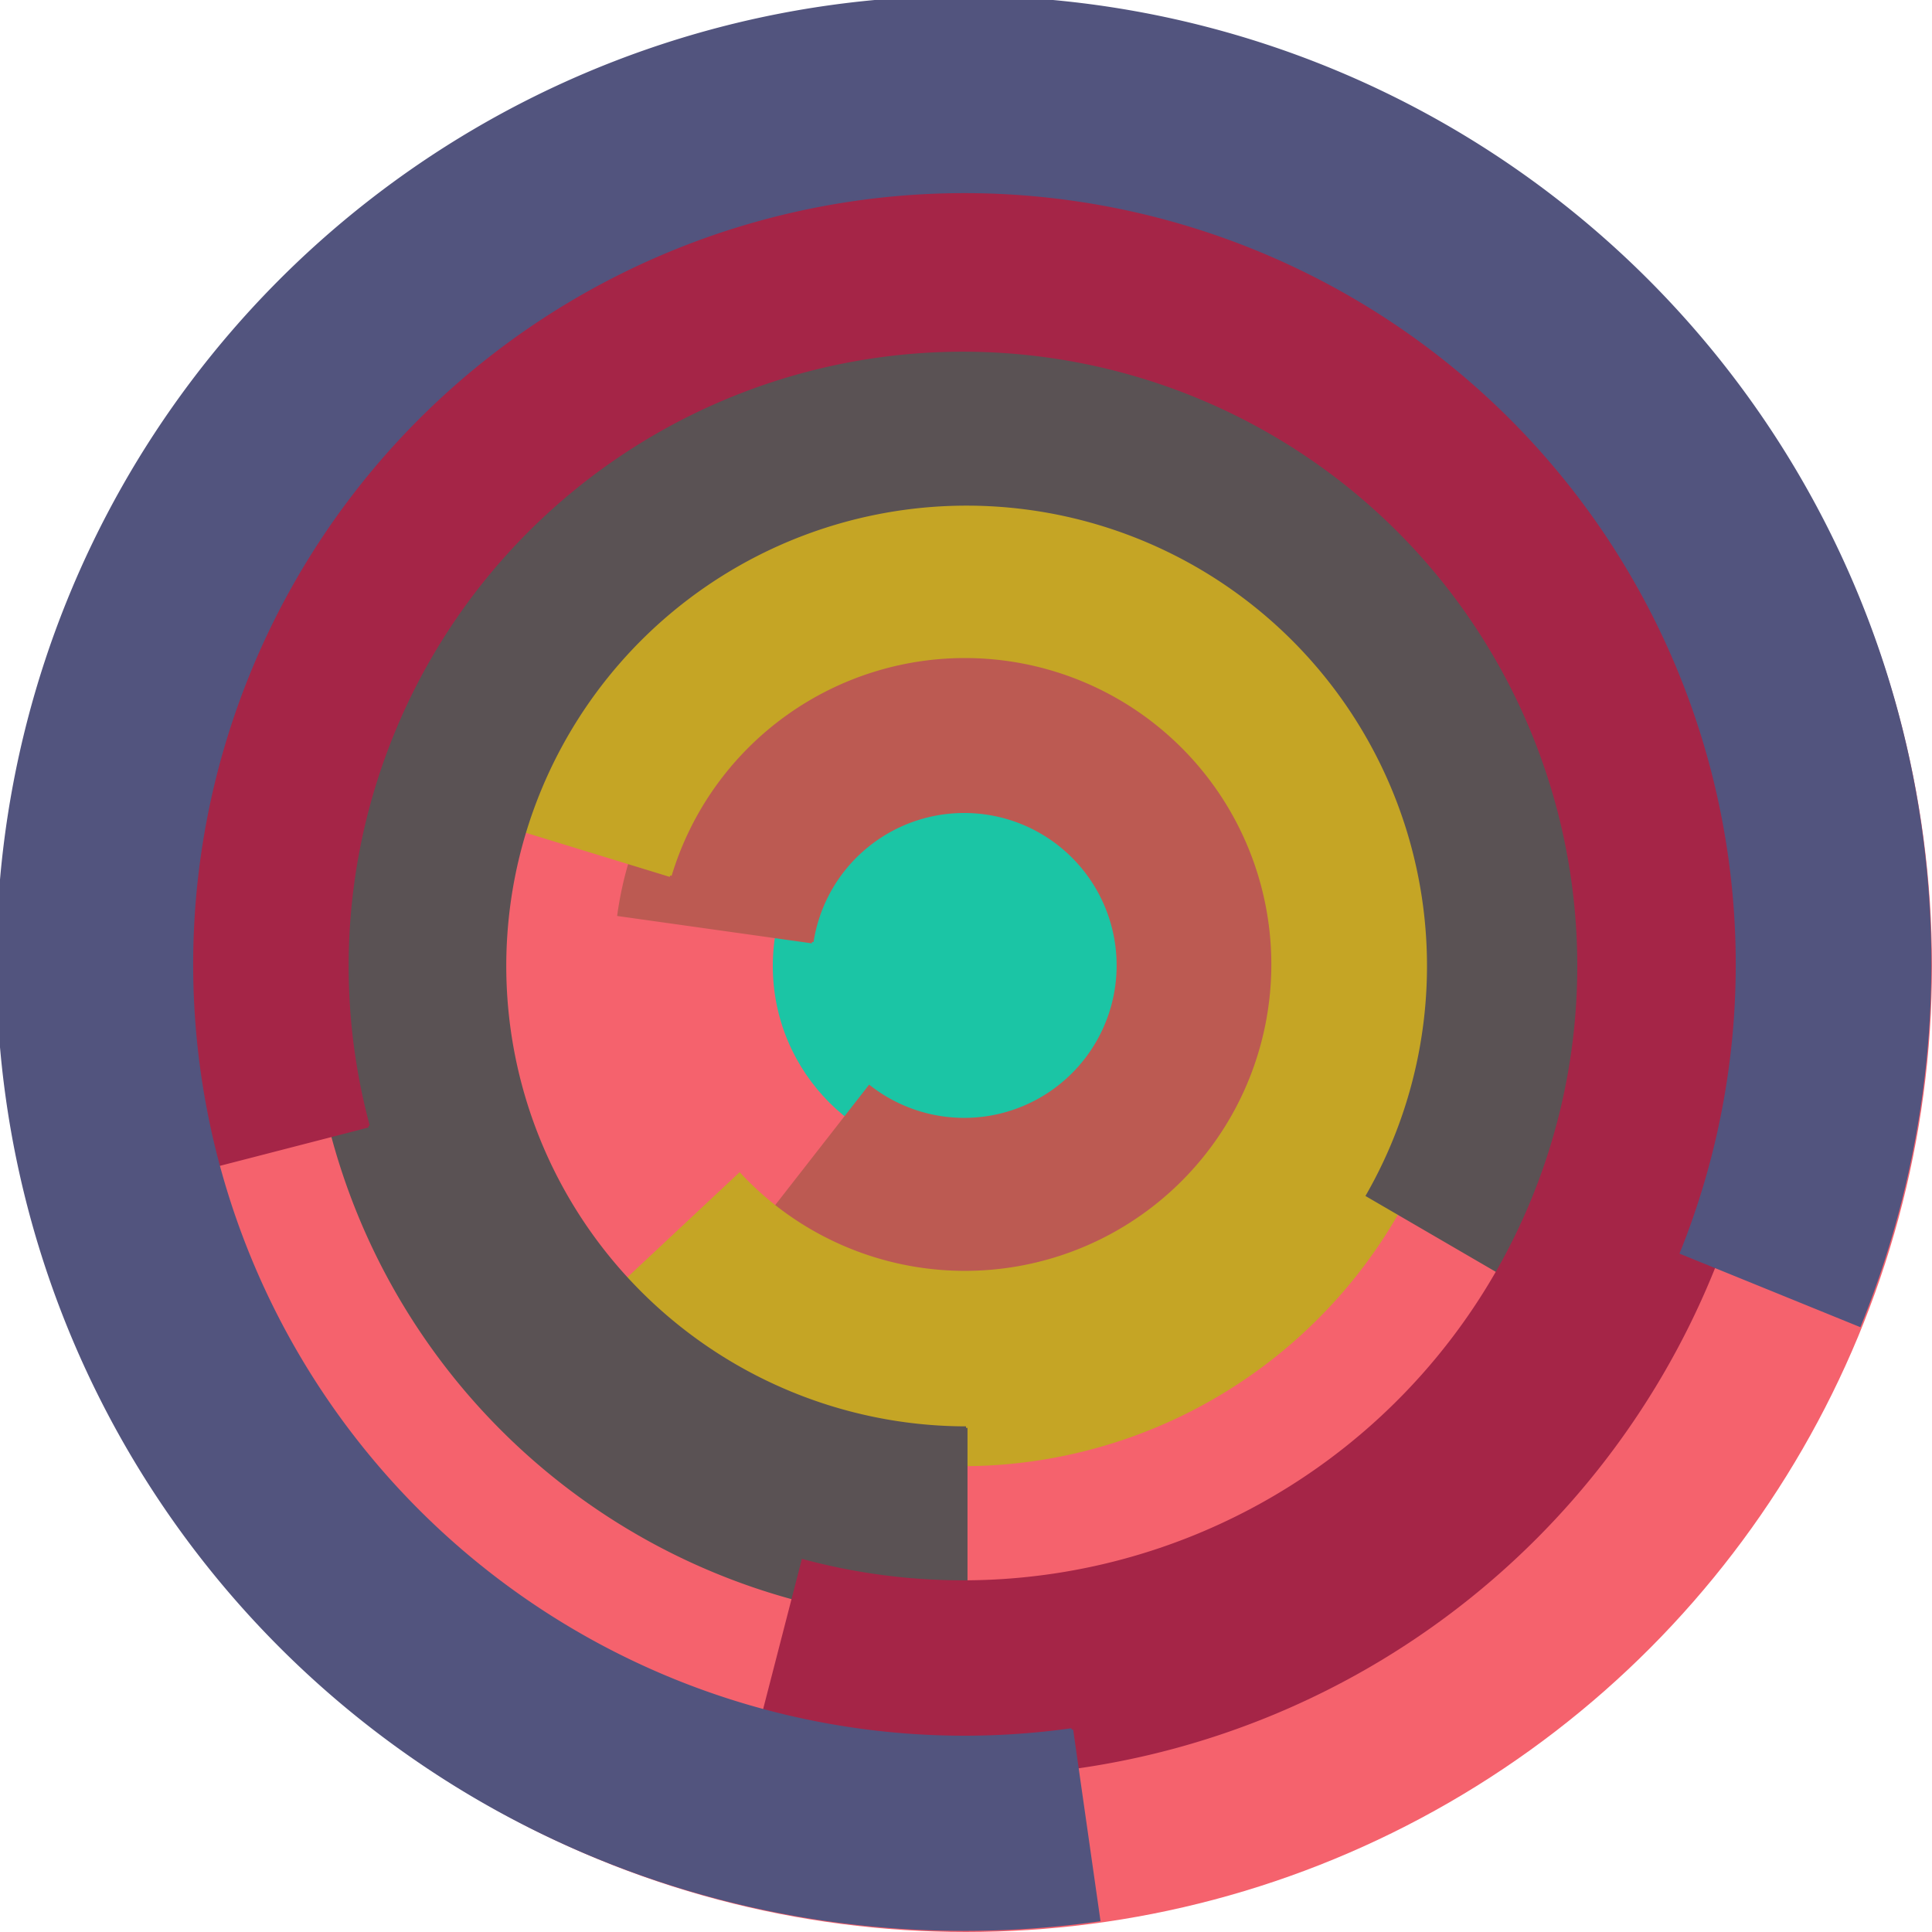 <svg xmlns="http://www.w3.org/2000/svg" version="1.1" width="640" height="640"><circle cx="320" cy="320" r="320" fill="rgb(245, 98, 109)" stroke="" stroke-width="0" /><circle cx="320" cy="320" r="64" fill="rgb(27, 197, 165)" stroke="" stroke-width="0" /><path fill="rgb(188, 90, 82)" stroke="rgb(188, 90, 82)" stroke-width="1" d="M 269,312 A 51,51 0 1 1 288,360 L 249,410 A 115,115 0 1 0 205,303 L 269,312" /><path fill="rgb(197, 165, 37)" stroke="rgb(197, 165, 37)" stroke-width="1" d="M 222,290 A 102,102 0 1 1 245,389 L 198,433 A 166,166 0 1 0 160,271 L 222,290" /><path fill="rgb(90, 82, 84)" stroke="rgb(90, 82, 84)" stroke-width="1" d="M 320,473 A 153,153 0 1 1 453,396 L 508,428 A 217,217 0 1 0 320,537 L 320,473" /><path fill="rgb(165, 37, 71)" stroke="rgb(165, 37, 71)" stroke-width="1" d="M 122,373 A 204,204 0 1 1 266,517 L 250,579 A 268,268 0 1 0 60,389 L 122,373" /><path fill="rgb(82, 84, 126)" stroke="rgb(82, 84, 126)" stroke-width="1" d="M 355,573 A 256,256 0 1 1 557,415 L 616,439 A 320,320 0 1 0 364,636 L 355,573" /></svg>